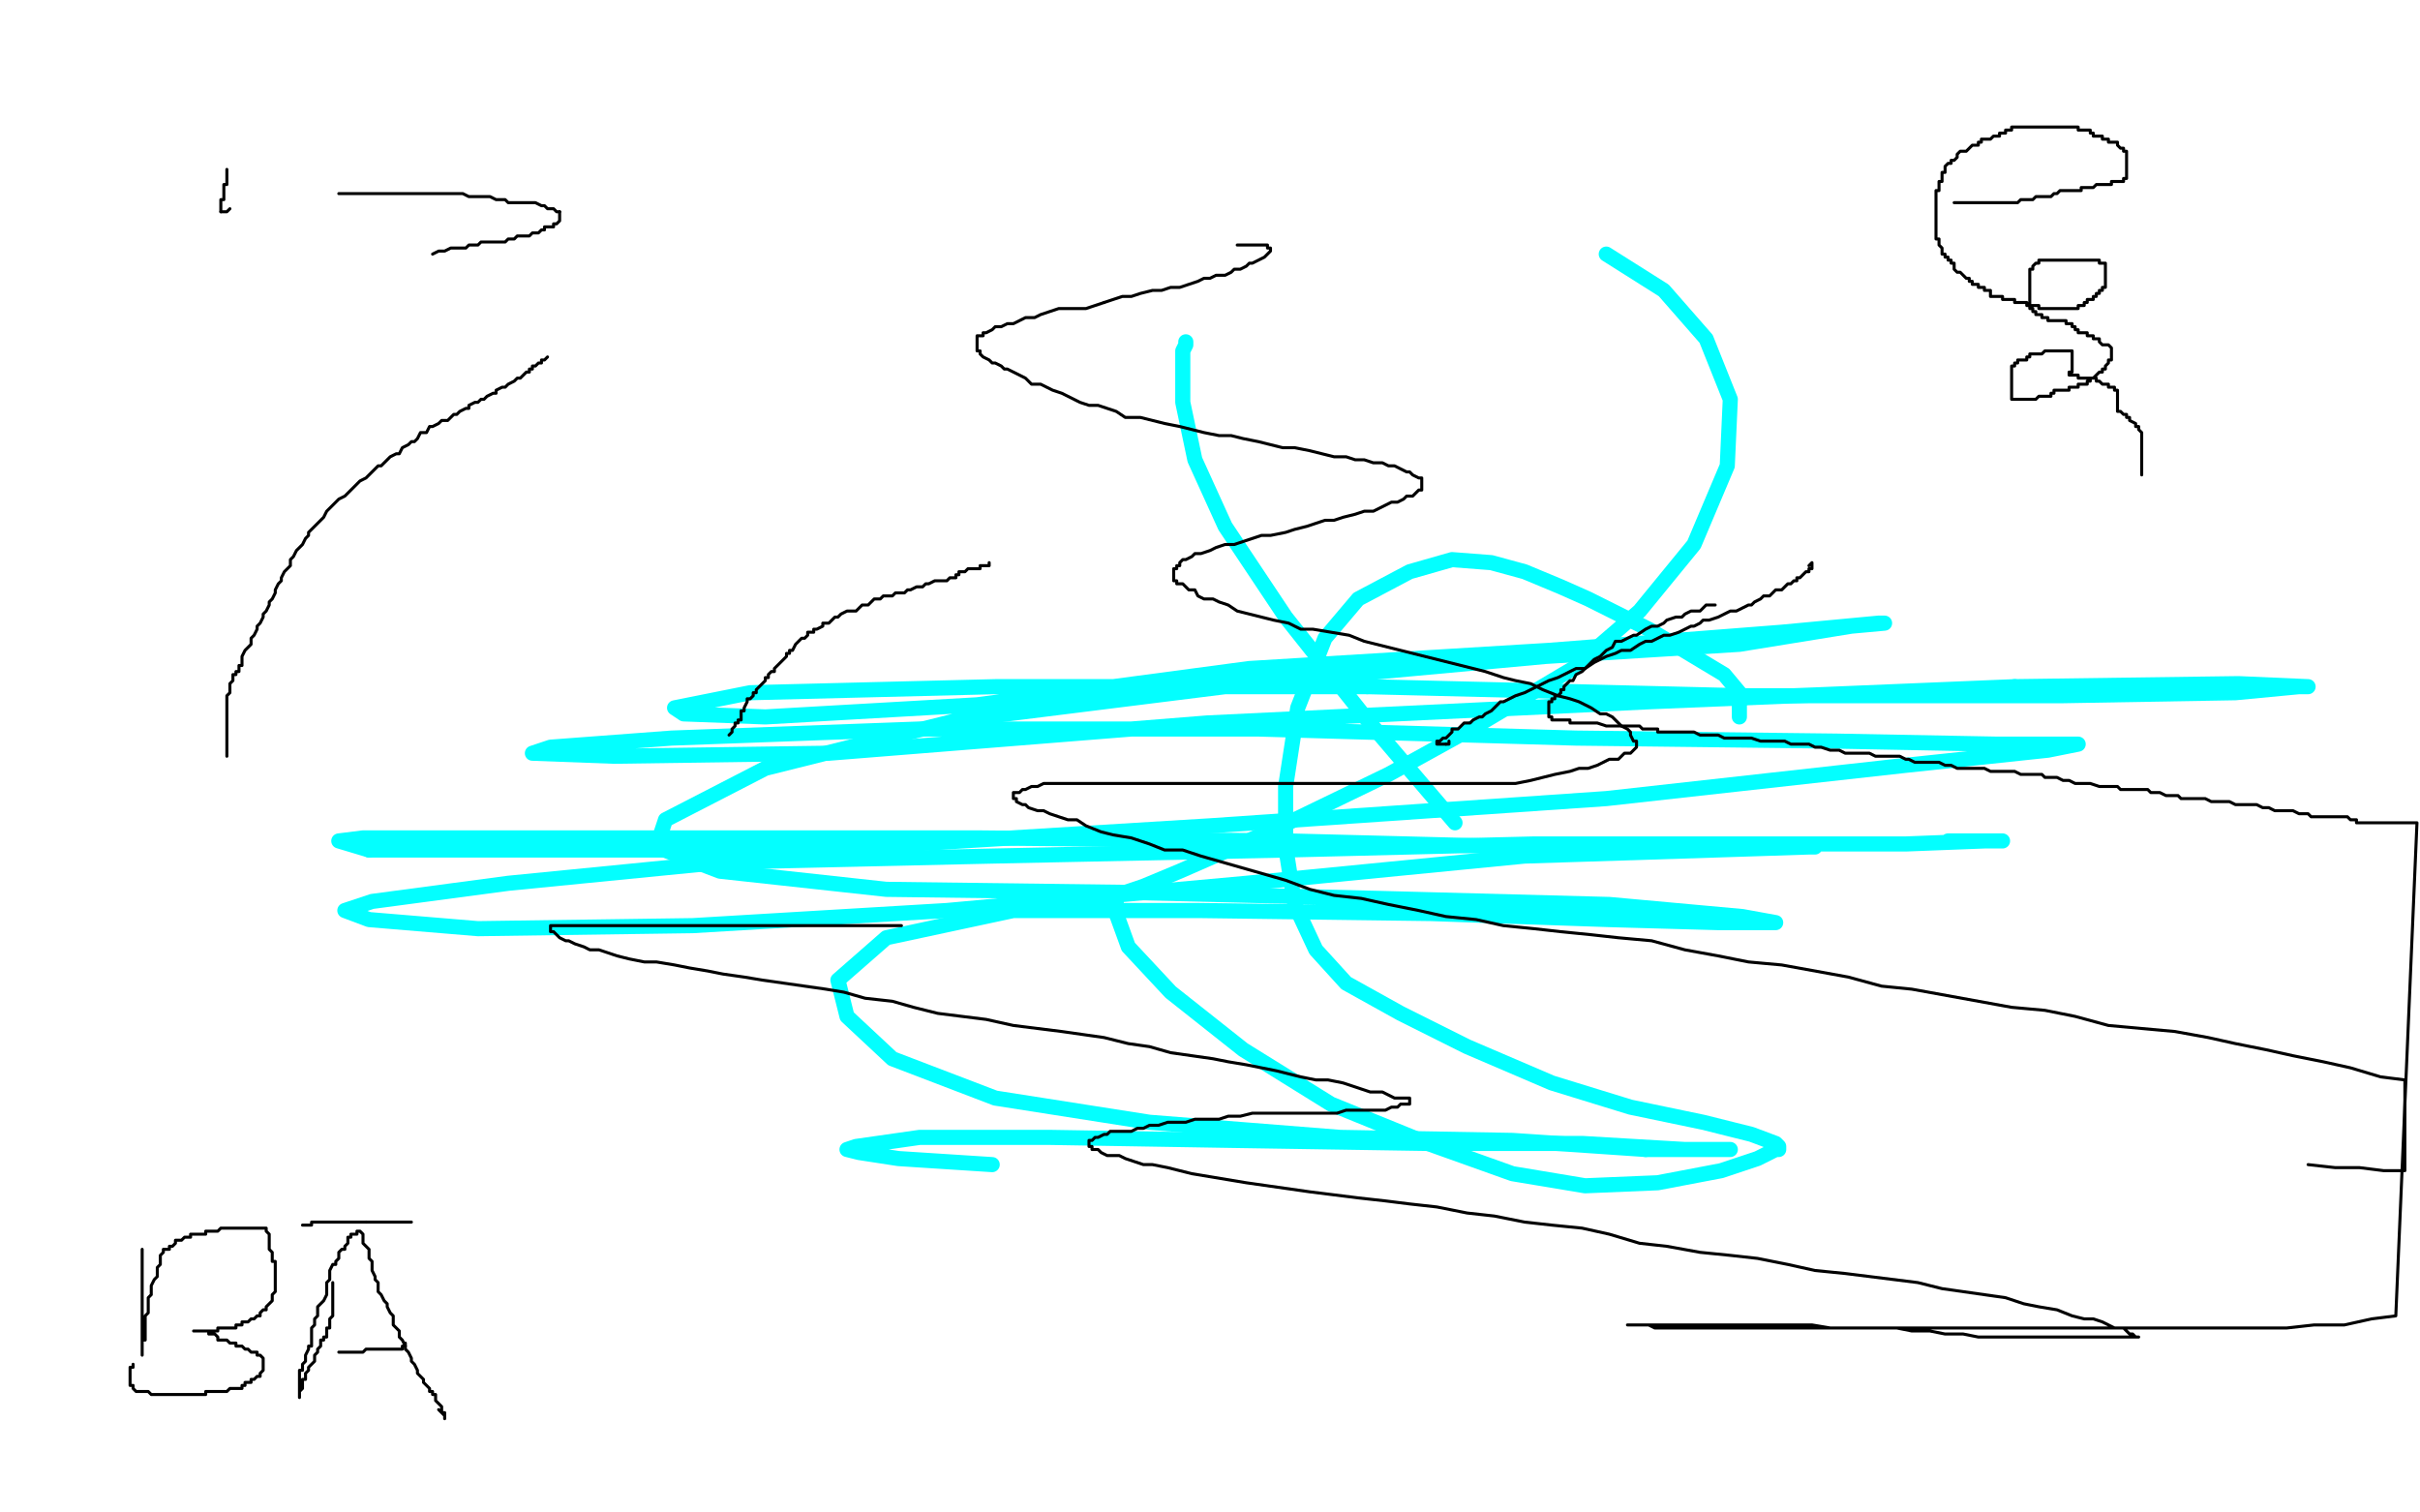 <?xml version="1.0" standalone="no"?>
<!DOCTYPE svg PUBLIC "-//W3C//DTD SVG 1.1//EN"
"http://www.w3.org/Graphics/SVG/1.1/DTD/svg11.dtd">

<svg width="800" height="500" version="1.1" xmlns="http://www.w3.org/2000/svg" xmlns:xlink="http://www.w3.org/1999/xlink" style="stroke-antialiasing: false"><desc>This SVG has been created on https://colorillo.com/</desc><rect x='0' y='0' width='800' height='500' style='fill: rgb(255,255,255); stroke-width:0' /><polyline points="575,237 575,236 575,236 575,235 575,235 575,232 575,232 575,229 575,229 570,223 570,223 560,217 560,217 545,208 545,208 525,198 516,194 504,189 493,186 480,185 466,189 449,198 438,211 429,234 425,260 425,280 428,299 435,314 445,325 463,335 485,346 513,358 539,366 563,371 579,375 587,378 588,379 588,380 587,380 581,383 569,387 548,391 524,392 500,388 472,378 440,365 411,347 387,328 373,313 369,302 369,296 378,293 390,288 406,281 428,271 459,256 488,240 520,221 542,202 560,180 571,154 572,132 564,112 550,96 531,84" style="fill: none; stroke: #03ffff; stroke-width: 5; stroke-linejoin: round; stroke-linecap: round; stroke-antialiasing: false; stroke-antialias: 0; opacity: 1.0"/>
<polyline points="392,113 392,114 392,114 391,116 391,116 391,133 391,133 395,152 395,152 405,174 405,174 425,204 425,204 452,238 452,238 481,272" style="fill: none; stroke: #03ffff; stroke-width: 5; stroke-linejoin: round; stroke-linecap: round; stroke-antialiasing: false; stroke-antialias: 0; opacity: 1.0"/>
<polyline points="644,278 645,278 645,278 646,278 646,278 652,278 652,278 660,278 660,278 662,278 662,278 661,278 661,278 656,278 656,278 630,279 579,279 507,279 425,281 328,283 239,285 168,292 123,298 114,301 122,304 158,307 229,306 313,301 412,292 504,283 567,281 598,280 600,280 592,280 563,280 505,280" style="fill: none; stroke: #03ffff; stroke-width: 5; stroke-linejoin: round; stroke-linecap: round; stroke-antialiasing: false; stroke-antialias: 0; opacity: 1.0"/>
<polyline points="75,56 75,57 75,57 75,58 75,58 75,59 75,59 75,60 75,60 75,61 75,61 74,61 74,61 74,62 74,62 74,63 74,63 74,64 74,64 74,65 74,65 74,66 74,66 73,66 73,66 73,67 73,67 73,68 73,68 73,69 73,69 73,70 73,70" style="fill: none; stroke: #000000; stroke-width: 1; stroke-linejoin: round; stroke-linecap: round; stroke-antialiasing: false; stroke-antialias: 0; opacity: 1.0"/>
<polyline points="505,280 426,278 324,277 230,277 161,277 120,277 112,278 122,281" style="fill: none; stroke: #03ffff; stroke-width: 5; stroke-linejoin: round; stroke-linecap: round; stroke-antialiasing: false; stroke-antialias: 0; opacity: 1.0"/>
<polyline points="73,70 74,70 75,70 76,69" style="fill: none; stroke: #000000; stroke-width: 1; stroke-linejoin: round; stroke-linecap: round; stroke-antialiasing: false; stroke-antialias: 0; opacity: 1.0"/>
<polyline points="122,281 168,281 269,281 400,273 531,264 630,253 677,248 687,246 682,246 660,246 607,245 521,244 416,241 304,241 222,244 182,247 176,249 203,250 274,249 399,239 545,232 666,227" style="fill: none; stroke: #03ffff; stroke-width: 5; stroke-linejoin: round; stroke-linecap: round; stroke-antialiasing: false; stroke-antialias: 0; opacity: 1.0"/>
<polyline points="112,64 114,64 114,64 116,64 116,64 118,64 118,64 120,64 120,64 122,64 122,64 124,64 124,64 127,64 127,64 129,64 129,64 131,64 131,64 133,64 133,64 135,64 135,64 137,64 137,64 139,64 139,64 141,64 141,64 143,64 143,64 145,64 145,64 146,64 146,64 148,64 148,64 151,64 151,64 153,64 153,64 155,65 155,65 156,65 156,65 157,65 157,65 160,65 160,65 161,65 161,65 162,65 162,65 164,66 164,66 166,66 166,66 167,66 167,66 168,67 168,67 170,67 170,67 171,67 171,67 172,67 172,67 174,67 174,67 175,67 175,67 176,67 176,67 177,67 177,67 179,68 179,68 180,68 180,68 181,69 181,69 182,69 182,69 183,69 183,69 184,70 184,70 185,70 185,70" style="fill: none; stroke: #000000; stroke-width: 1; stroke-linejoin: round; stroke-linecap: round; stroke-antialiasing: false; stroke-antialias: 0; opacity: 1.0"/>
<polyline points="666,227 740,226 763,227 760,227 739,229 681,230 576,230 452,227" style="fill: none; stroke: #03ffff; stroke-width: 5; stroke-linejoin: round; stroke-linecap: round; stroke-antialiasing: false; stroke-antialias: 0; opacity: 1.0"/>
<polyline points="185,70 185,71 185,72 185,73 184,74 183,74 183,75 182,75 181,75 180,75 180,76 179,76 178,77 177,77 176,77 175,78 173,78 172,78 171,78 170,79 168,79 167,80 166,80 164,80 163,80 162,80 161,80 159,80 158,81 157,81 155,81 154,82 153,82 151,82 150,82 149,82 147,83 146,83 145,83 143,84" style="fill: none; stroke: #000000; stroke-width: 1; stroke-linejoin: round; stroke-linecap: round; stroke-antialiasing: false; stroke-antialias: 0; opacity: 1.0"/>
<polyline points="452,227 329,227 248,229 223,234 226,236 253,237 323,233 413,221 512,215 589,209 621,206 623,206 612,207 575,213 511,217 413,226 317,238 253,254 220,271 217,280 238,288 293,294 372,295 456,297 532,299 576,303 587,305 585,305 568,305 532,304 473,302 396,301 335,301 293,310 277,324 280,336 295,350 329,363 380,371 443,376 500,377 544,380" style="fill: none; stroke: #03ffff; stroke-width: 5; stroke-linejoin: round; stroke-linecap: round; stroke-antialiasing: false; stroke-antialias: 0; opacity: 1.0"/>
<polyline points="409,81 410,81 410,81 411,81 411,81 413,81 413,81 414,81 414,81 415,81 415,81 417,81 417,81 418,81 418,81 419,81 419,81 419,82 419,82 420,82 420,82 420,83 420,83 419,84 419,84 418,85 418,85 416,86 416,86 414,87 414,87 413,87 413,87 412,88 412,88 410,89 410,89 408,89 408,89 407,90 407,90 405,91 405,91 402,91 402,91 400,92 400,92 398,92 398,92 396,93 396,93 393,94 393,94 390,95 390,95 387,95 387,95 384,96 384,96 381,96 381,96 377,97 377,97 374,98 374,98 371,98 371,98 368,99 368,99 365,100 365,100" style="fill: none; stroke: #000000; stroke-width: 1; stroke-linejoin: round; stroke-linecap: round; stroke-antialiasing: false; stroke-antialias: 0; opacity: 1.0"/>
<polyline points="544,380 568,380 572,380 571,380 557,380 523,378 472,378 408,377 347,376 304,376 283,379 280,380 284,381 297,383 328,385" style="fill: none; stroke: #03ffff; stroke-width: 5; stroke-linejoin: round; stroke-linecap: round; stroke-antialiasing: false; stroke-antialias: 0; opacity: 1.0"/>
<polyline points="365,100 362,101 359,102 356,102 353,102 350,102 347,103 344,104 342,105 339,105 337,106 335,107 333,107 331,108 329,108 328,109 326,110 325,110 325,111 324,111 323,111 323,112 323,113 323,114 323,115 323,116 324,116 324,117 325,118 327,119 328,120 329,120 331,121 332,122 333,122 335,123 337,124 339,125 341,127 344,127 346,128 348,129 351,130 353,131 357,133 360,134 363,134 366,135 369,136 372,138 377,138 381,139 385,140 390,141 394,142 398,143 403,144 407,144 411,145 416,146 420,147 424,148 428,148 433,149 437,150 441,151 445,151 448,152 451,152 454,153 457,153 459,154 461,154 463,155 465,156 466,156 467,157 469,158 470,158 470,159 470,160 470,161 470,162 469,162 468,163 467,164 465,164 464,165 462,166 460,166 458,167 456,168 454,169 451,169 448,170 444,171 441,172 438,172 435,173 432,174 428,175 425,176 420,177 417,177 414,178 411,179 408,180 405,180 402,181 400,182 397,183 395,183 394,184 392,185 391,185 390,186 390,187 389,187 389,188 388,188 388,189 388,190 388,191 388,192 389,192 389,193 391,193 392,194 393,195 395,195 396,197 398,198 401,198 403,199 406,200 409,202 413,203 417,204 421,205 426,206 430,208 434,208 440,209 446,210 451,212 491,222 497,224 501,225 506,226 510,228 515,230 519,231 522,232 526,234 529,236 531,236 533,237 535,239 536,240 538,241 539,242 539,243 540,245 541,245 541,246 541,247 540,248 539,249 537,249 536,250 535,251 532,251 530,252 528,253 525,254 522,254 519,255 514,256 510,257 506,258 501,259 497,259 492,259 486,259 481,259 474,259 467,259 461,259 454,259 447,259 439,259 432,259 424,259 418,259 411,259 404,259 397,259 391,259 384,259 379,259 373,259 368,259 362,259 358,259 354,259 351,259 348,259 345,259 343,260 341,260 339,261 338,261 337,262 336,262 335,262 335,263 335,264 336,264 336,265 338,266 339,266 340,267 343,268 345,268 347,269 350,270 353,271 356,271 359,273 364,275 368,276 374,277 380,279 385,281 391,281 397,283 404,285 411,287 418,289 425,291 433,294 441,296 450,297 459,299 469,301 478,303 488,304 497,306 507,307 516,308 526,309 535,310 546,311 557,314 568,316 578,318 589,319 600,321 611,323 622,326 632,327 643,329 654,331 665,333 676,334 686,336 697,339 708,340 719,341 730,343 739,345 749,347 758,349 768,351 777,353 787,356 795,357 795,387 788,387 780,386 772,386 763,385" style="fill: none; stroke: #000000; stroke-width: 1; stroke-linejoin: round; stroke-linecap: round; stroke-antialiasing: false; stroke-antialias: 0; opacity: 1.0"/>
<polyline points="298,306 294,306 294,306 290,306 290,306 286,306 286,306 282,306 282,306 278,306 278,306 273,306 273,306 269,306 269,306 265,306 265,306 261,306 261,306 257,306 257,306 253,306 253,306 249,306 249,306 243,306 243,306 239,306 239,306 235,306 235,306 231,306 231,306 227,306 227,306 223,306 223,306 218,306 218,306 214,306 214,306 210,306 210,306 206,306 206,306 203,306 203,306 200,306 200,306 197,306 197,306 195,306 195,306 193,306 193,306 191,306 191,306 188,306 188,306 187,306 187,306 186,306 186,306 185,306 185,306 184,306 184,306 183,306 183,306 182,306 182,306 182,307 182,307 182,308 182,308 183,308 183,308 184,309 184,309 185,310 185,310 187,311 187,311 188,311 188,311 190,312 193,313 195,314 198,314 201,315 204,316 208,317 213,318 217,318 223,319 228,320 234,321 239,322 246,323 252,324 259,325 266,326 273,327 279,328 286,330 295,331 302,333 310,335 318,336 326,337 335,339 343,340 351,341 358,342 365,343 373,345 380,346 387,348 394,349 401,350 406,351 412,352 417,353 422,354 426,355 430,356 435,357 439,357 444,358 447,359 450,360 453,361 455,361 457,361 459,362 461,363 462,363 463,363 464,363 465,363 466,363 466,364 466,365 465,365 464,365 463,365 462,366 460,366 458,367 456,367 454,367 451,367 448,367 445,367 442,368 438,368 433,368 430,368 426,368 422,368 418,368 414,368 410,369 406,369 403,370 398,370 395,370 392,371 389,371 386,371 383,372 380,372 378,373 376,373 374,374 372,374 369,374 367,374 366,375 365,375 363,376 362,376 361,377 360,377 360,378 360,379 361,379 361,380 362,380 363,380 364,381 366,382 368,382 370,382 372,383 375,384 378,385 381,385 386,386 390,387 394,388 400,389 406,390 412,391 419,392 426,393 433,394 441,395 449,396 458,397 466,398 475,399 485,401 494,402 504,404 513,405 523,406 532,408 542,411 551,412 562,414 572,415 581,416 591,418 600,420 610,421 618,422 626,423 634,424 642,426 649,427 656,428 663,429 669,431 674,432 680,433 685,435 689,436 692,436 695,437 697,438 699,439 702,439 703,440 704,441 705,441 706,442 707,442 706,442 705,442 703,442 701,442 699,442 696,442 693,442 690,442 687,442 683,442 679,442 675,442 671,442 665,442 660,442 654,442 649,441 643,441 638,440 632,440 627,439 621,439 616,439 610,439 605,439 599,438 595,438 566,438 562,438 558,438 555,438 552,438 549,438 547,438 545,438 544,438 542,438 541,438 540,438 539,438 538,438 539,438 540,438 541,438 542,438 545,438 547,439 549,439 551,439 554,439 557,439 560,439 564,439 568,439 572,439 576,439 582,439 587,439 593,439 599,439 606,439 613,439 620,439 626,439 634,439 642,439 650,439 658,439 666,439 674,439 684,439 692,439 701,439 710,439 720,439 729,439 738,439 748,439 756,439 765,438 775,438 784,436 792,435 799,272 798,272 797,272 796,272 795,272 794,272 793,272 792,272 791,272 790,272 789,272 788,272 787,272 786,272 785,272 784,272 783,272 782,272 781,272 780,272 779,272 779,271 778,271 777,271 776,270 775,270 774,270 773,270 771,270 770,270 768,270 767,270 765,270 764,270 763,269 761,269 760,269 758,268 757,268 756,268 754,268 753,268 752,268 750,267 749,267 748,267 746,266 745,266 744,266 743,266 741,266 740,266 739,266 737,265 735,265 734,265 732,265 731,265 729,264 727,264 726,264 724,264 721,264 720,263 718,263 716,263 714,262 711,262 710,261 708,261 706,261 704,261 701,261 700,260 698,260 696,260 694,260 691,259 690,259 688,259 686,259 684,258 682,258 680,257 678,257 676,257 675,256 672,256 670,256 668,256 666,255 664,255 662,255 660,255 658,255 656,254 655,254 653,254 651,254 649,254 647,254 645,253 643,253 641,252 639,252 637,252 636,252 633,252 631,251 630,251 628,250 626,250 624,250 621,250 620,250 618,249 617,249 614,249 612,249 610,249 608,248 607,248 605,248 602,247 600,247 598,246 597,246 595,246 593,246 592,246 590,245 588,245 586,245 584,245 583,245 582,245 579,244 578,244 577,244 576,244 573,244 572,244 571,244 570,244 568,243 567,243 566,243 564,243 563,243 562,243 560,242 559,242 558,242 557,242 555,242 554,242 553,242 551,242 550,242 549,242 548,242 548,241 546,241 545,241 544,241 543,241 542,240 540,240 539,240 537,240 536,240 535,240 534,240 533,240 532,240 531,240 528,239 527,239 526,239 525,239 524,239 523,239 522,239 521,239 520,239 519,239 519,238 518,238 517,238 516,238 515,238 514,238 513,238 513,237 512,237 512,236 512,235 512,234 512,233 512,232 513,232 513,231 514,231 514,230 515,230 516,229 516,228 517,228 517,227 518,226 519,225 520,225 521,223 523,222 524,221 526,219 527,218 529,217 530,216 531,215 533,214 534,212 536,212 538,211 540,210 541,210 544,208 546,207 548,207 550,206 551,205 554,204 556,204 557,203 559,202 562,202 563,201 564,200 567,200" style="fill: none; stroke: #000000; stroke-width: 1; stroke-linejoin: round; stroke-linecap: round; stroke-antialiasing: false; stroke-antialias: 0; opacity: 1.0"/>
<polyline points="598,187 599,186 599,186 599,187 599,188 598,188 598,189 597,189 596,190 595,191 594,191 594,192 593,192 592,193 591,193 590,194 589,195 587,195 586,196 585,197 583,197 582,198 580,199 579,200 578,200 576,201 574,202 572,202 570,203 568,204 565,205 563,205 562,206 560,207 559,207 557,208 555,209 552,210 550,210 548,211 546,212 544,212 542,213 539,215 536,215 534,216 531,217 529,218 527,219 524,221 521,221 519,222 517,223 515,224 512,225 510,226 508,227 506,228 504,229 501,230 499,231 497,232 496,232 494,234 493,235 491,236 490,237 489,237 487,238 486,239 484,239 483,240 482,241 480,241 480,242 479,243 478,244 477,244 476,245 475,245 475,246 476,246 477,246 478,246" style="fill: none; stroke: #000000; stroke-width: 1; stroke-linejoin: round; stroke-linecap: round; stroke-antialiasing: false; stroke-antialias: 0; opacity: 1.0"/>
<polyline points="478,246 479,246 479,245" style="fill: none; stroke: #000000; stroke-width: 1; stroke-linejoin: round; stroke-linecap: round; stroke-antialiasing: false; stroke-antialias: 0; opacity: 1.0"/>
<polyline points="646,67 647,67 647,67 648,67 648,67 649,67 649,67 650,67 650,67 651,67 651,67 652,67 652,67 653,67 653,67 654,67 654,67 655,67 655,67 656,67 656,67 657,67 657,67 659,67 659,67 660,67 660,67 661,67 661,67 663,67 663,67 664,67 664,67 665,67 665,67 666,67 666,67 667,67 667,67 668,66 668,66 669,66 669,66 670,66 670,66 671,66 671,66 672,66 672,66 673,65 673,65 674,65 674,65 675,65 675,65 676,65 676,65 677,65 677,65 678,65 678,65 679,64 679,64 680,64 680,64 681,63 681,63 682,63 682,63 683,63 683,63 684,63 684,63 685,63 685,63 687,63 687,63 688,63 688,63 688,62 689,62 691,62 692,62 693,61 694,61 695,61 696,61 697,61 698,61 698,60 699,60 700,60 701,60 702,60 702,59 703,59 703,58 703,57 703,56 703,55 703,54 703,53 703,52 703,51 703,50 702,50 702,49 701,49 700,48 700,47 699,47 698,47 697,47 697,46 696,46 695,46 695,45 694,45 693,45 692,45 692,44 691,44 691,43 690,43 689,43 688,43 687,43 687,42 686,42 685,42 684,42 683,42 682,42 681,42 680,42 679,42 678,42 677,42 676,42 675,42 674,42 673,42 672,42 671,42 670,42 669,42 668,42 667,42 666,42 665,42 665,43 664,43 663,43 663,44 662,44 661,44 661,45 660,45 659,45 658,46 657,46 656,46 655,46 655,47 654,47 654,48 653,48 652,48 651,49 650,50 649,50 648,50 647,51 647,52 646,53 645,53 645,54 644,54 643,55 643,56 643,57 642,57 642,58 642,59 642,60 641,60 641,61 641,62 641,63 640,63 640,64 640,65 640,66 640,67 640,68 640,69 640,70 640,71 640,72 640,73 640,74 640,75 640,76 640,77 640,78 640,79 641,79 641,80 641,81 642,82 642,83 642,84 643,84 643,85 644,85 644,86 645,86 645,87 646,87 646,88 646,89 647,90 648,90 649,91 650,92 651,92 651,93 652,93 652,94 653,94 654,94 654,95 655,95 656,95 656,96 657,96 658,96 658,97 658,98 659,98 660,98 661,98 662,98 662,99 663,99 664,99 665,99 666,99 666,100 667,100 668,100 669,100 670,100 670,101 671,101 672,101 673,101 674,101 674,102 675,102 676,102 677,102 678,102 679,102 680,102 681,102 682,102 683,102 684,102 685,102 686,102 687,102 687,101 688,101 689,101 689,100 690,100 690,99 691,99 692,99 692,98 693,98 693,97 694,97 694,96 695,96 695,95 696,95 696,94 696,93 696,92 696,91 696,90 696,89 696,88 696,87 695,87 694,87 694,86 693,86 692,86 691,86 690,86 689,86 688,86 687,86 686,86 685,86 684,86 683,86 682,86 681,86 680,86 679,86 678,86 677,86 676,86 675,86 674,86 674,87 673,87 672,88 672,89 671,89 671,90 671,91 671,92 671,93 671,94 671,95 671,96 671,97 671,98 671,99 671,100 671,101 671,102 672,102 672,103 673,103 673,104 674,104 675,104 675,105 676,105 677,105 677,106 678,106 679,106 680,106 681,106 682,106 683,106 683,107 684,107 685,107 685,108 686,108 686,109 687,109 687,110 688,110 689,110 690,110 690,111 691,111 692,111 692,112 693,112 694,112 694,113 695,114 696,114 697,114 698,115 698,116 698,117 698,118 698,119 697,119 697,120 696,121 696,122 695,122 695,123 694,123 693,124 692,125 691,125 691,126 690,126 690,127 689,127 688,127 687,127 687,128 686,128 685,128 684,128 684,129 683,129 682,129 681,129 680,129 679,129 679,130 678,130 678,131 677,131 676,131 675,131 674,131 673,132 672,132 671,132 670,132 669,132 668,132 667,132 666,132 665,132 665,131 665,130 665,129 665,128 665,127 665,126 665,125 665,124 665,123 665,122 665,121 666,121 666,120 667,120 667,119 668,119 669,119 670,119 670,118 671,118 671,117 672,117 673,117 674,117 675,117 676,116 677,116 678,116 679,116 680,116 681,116 682,116 683,116 684,116 685,116 685,117 685,118 685,119 685,120 685,121 685,122 685,123 684,123 684,124 685,124 686,124 687,124 687,125 688,125 689,125 690,125 691,125 692,125 693,125 693,126 694,126 695,127 696,127 697,127 697,128 698,128 699,128 699,129 700,129 700,130 700,131 700,132 700,133 700,134 700,135 700,136 701,136 702,137 703,137 703,138 704,138 704,139 706,140 706,141 707,141 707,142 708,143 708,144 708,145 708,146 708,147 708,148 708,149 708,150 708,151 708,152 708,153 708,154 708,155 708,156 708,157" style="fill: none; stroke: #000000; stroke-width: 1; stroke-linejoin: round; stroke-linecap: round; stroke-antialiasing: false; stroke-antialias: 0; opacity: 1.0"/>
<polyline points="327,186 327,187 327,187 326,187 326,187 325,187 325,187 324,187 324,187 324,188 324,188 323,188 323,188 322,188 322,188 321,188 321,188 320,188 320,188 319,189 319,189 318,189 318,189 317,189 317,189 317,190 317,190 316,190 316,190 316,191 316,191 315,191 315,191 314,191 314,191 313,192 313,192 312,192 312,192 310,192 310,192 309,192 309,192 307,193 307,193 306,193 306,193 305,194 305,194 304,194 304,194 303,194 303,194 301,195 301,195 300,195 299,196 297,196 296,196 295,197 293,197 292,197 291,198 289,198 288,199 287,200 285,200 284,201 283,202 281,202 280,202 278,203 277,204 276,204 275,205 274,206 272,206 272,207 270,208 269,208 269,209 267,209 267,210 266,211 265,211 264,212 263,213 262,215 261,215 261,216 260,216 260,217 259,218 258,219 257,220 256,221 256,222 255,222 254,223 254,224 253,224 253,225 252,226 251,227 250,228 250,229 249,229 249,230 248,231 247,231 247,232 246,234 246,235 245,235 245,236 245,237 245,238 244,238 244,239 243,239 243,240 242,241 242,242 241,243" style="fill: none; stroke: #000000; stroke-width: 1; stroke-linejoin: round; stroke-linecap: round; stroke-antialiasing: false; stroke-antialias: 0; opacity: 1.0"/>
<polyline points="181,118 180,119 180,119 179,119 179,119 179,120 179,120 178,120 178,120 177,121 177,121 176,121 176,121 176,122 176,122 175,122 175,122 175,123 175,123 174,123 174,123 173,124 173,124 172,125 172,125 171,125 171,125 170,126 170,126 168,127 168,127 167,128 167,128 166,128 166,128 164,129 164,129 164,130 164,130 163,130 163,130 161,131 161,131 160,132 160,132 159,132 159,132 158,133 158,133 157,133 157,133 155,134 155,134 155,135 155,135 154,135 154,135 152,136 152,136 151,137 151,137 150,137 150,137 149,138 149,138 148,139 148,139 146,139 146,139 145,140 145,140 143,141 143,141 142,141 142,141 141,143 141,143 139,143 139,143 138,145 138,145 137,146 137,146 136,146 136,146 135,147 135,147 133,148 133,148 132,150 132,150 131,150 131,150 129,151 129,151 128,152 128,152 126,154 125,154 124,155 122,157 121,158 119,159 118,160 117,161 115,163 114,164 112,165 111,166 109,168 108,169 107,171 106,172 105,173 104,174 102,176 102,177 101,178 100,180 99,181 98,182 97,184 96,185 96,187 95,188 94,189 93,191 93,192 92,193 91,195 91,196 90,198 89,199 89,200 88,202 87,203 87,204 86,206 85,207 85,208 84,210 83,211 83,213 82,214 81,215 80,217 80,218 80,219 80,220 79,220 79,222 78,222 78,223 77,223 77,224 77,225 76,226 76,227 76,228 76,229 75,230 75,231 75,232 75,233 75,234 75,235 75,236 75,237 75,238 75,239 75,240 75,241 75,242 75,243 75,244 75,245 75,246 75,247 75,248 75,249 75,250" style="fill: none; stroke: #000000; stroke-width: 1; stroke-linejoin: round; stroke-linecap: round; stroke-antialiasing: false; stroke-antialias: 0; opacity: 1.0"/>
<polyline points="47,413 47,414 47,414 47,415 47,415 47,416 47,416 47,417 47,417 47,418 47,418 47,419 47,419 47,420 47,420 47,421 47,421 47,422 47,422 47,423 47,423 47,424 47,424 47,425 47,425 47,426 47,426 47,427 47,427 47,428 47,428 47,429 47,429 47,430 47,430 47,431 47,431 47,432 47,432 47,433 47,433 47,434 47,434 47,435 47,435 47,436 47,436 47,437 47,437 47,438 47,438 47,439 47,440 47,441 47,442 47,443 47,444 47,445 47,446 47,447 47,448 47,447 47,446 47,445 47,444 47,443 48,443 48,442 48,441 48,440 48,438 48,437 48,435 49,434 49,433 49,431 49,430 49,429 50,428 50,427 50,426 50,425 51,423 52,422 52,421 52,420 52,419 53,418 53,417 53,416 53,415 54,414 54,413 55,413 56,413 56,412 57,412 58,411 58,410 59,410 60,410 61,409 62,409 63,409 63,408 64,408 65,408 66,408 67,408 68,408 68,407 69,407 70,407 72,407 73,406 75,406 76,406 77,406 79,406 80,406 81,406 82,406 83,406 84,406 85,406 86,406 87,406 88,406 88,407 89,408 89,409 89,410 89,411 89,412 89,413 90,414 90,415 90,416 90,417 91,417 91,418 91,419 91,420 91,421 91,422 91,423 91,424 91,425 91,426 91,427 90,428 90,429 90,430 89,431 88,432 88,433 87,433 86,434 86,435 85,435 84,436 83,436 82,437 81,437 80,437 80,438 79,438 78,438 78,439 77,439 76,439 75,439 74,439 73,439 72,439 72,440 71,440 70,440 69,440 68,440 67,440 66,440 65,440 64,440 65,440 66,440 67,440 68,440 69,440 69,441 70,441 71,441 72,442 72,443 73,443 74,443 75,443 76,444 78,444 78,445 79,445 80,445 81,446 82,446 83,447 84,447 85,447 85,448 86,448 87,449 87,450 87,451 87,452 87,453 86,454 86,455 85,455 84,456 83,456 83,457 82,457 81,457 81,458 80,458 80,459 79,459 78,459 77,459 76,459 75,460 74,460 73,460 72,460 71,460 70,460 69,460 68,460 68,461 67,461 66,461 65,461 64,461 63,461 62,461 61,461 60,461 59,461 58,461 57,461 56,461 55,461 54,461 53,461 52,461 51,461 50,461 49,460 48,460 47,460 46,460 45,460 44,459 44,458 43,458 43,457 43,456 43,455 43,454 43,453 43,452 44,452 44,451" style="fill: none; stroke: #000000; stroke-width: 1; stroke-linejoin: round; stroke-linecap: round; stroke-antialiasing: false; stroke-antialias: 0; opacity: 1.0"/>
<polyline points="110,424 110,425 110,425 110,426 110,426 110,427 110,427 110,428 110,428 110,429 110,429 110,430 110,430 110,431 110,431 110,432 110,432 110,433 110,433 110,434 110,434 110,435 110,435 109,436 109,436 109,437 109,437 109,438 109,438 109,439 109,439 108,439 108,439 108,440 108,440 108,441 108,441 108,442 108,442 107,442 107,442 107,443 107,443 106,443 106,443 106,445 106,445 105,446 105,446 105,447 105,447 104,448 104,448 104,449 104,449 104,450 104,450 103,451 102,452 102,453 101,454 101,455 101,456 100,456 100,457 100,458 100,459 99,460 99,461 99,462 99,461 99,460 99,459 99,458 99,457 99,456 99,455 99,454 99,453 100,453 100,452 100,451 101,450 101,449 101,448 102,446 102,445 103,445 103,443 103,442 103,441 103,440 103,439 104,438 104,436 105,435 105,434 105,432 106,431 107,430 108,428 108,427 108,426 108,424 109,423 109,422 109,421 109,420 110,418 111,418 111,417 112,416 112,415 112,414 113,413 114,413 114,412 115,411 115,410 115,409 116,409 116,408 117,408 118,408 118,407 119,407 120,408 120,409 120,410 120,411 121,412 122,413 122,414 122,415 122,416 123,417 123,418 123,419 123,420 124,422 124,423 125,424 125,426 125,427 126,428 127,430 128,431 128,432 129,434 130,435 130,436 130,438 131,439 132,440 132,442 133,443 134,445 134,446 135,447 136,449 136,450 137,451 138,453 138,454 139,455 140,456 140,457 141,458 142,459 142,460 143,460 143,461 144,461 144,463 145,464 146,465 146,466 146,467 147,467 147,468 147,469 147,468 146,467 145,466" style="fill: none; stroke: #000000; stroke-width: 1; stroke-linejoin: round; stroke-linecap: round; stroke-antialiasing: false; stroke-antialias: 0; opacity: 1.0"/>
<polyline points="112,447 113,447 113,447 114,447 114,447 115,447 115,447 116,447 116,447 117,447 117,447 118,447 118,447 119,447 119,447 120,447 120,447 121,446 121,446 122,446 122,446 123,446 123,446 124,446 124,446 125,446 125,446 126,446 126,446 127,446 127,446 128,446 128,446 129,446 129,446 130,446 130,446 131,446 131,446 132,446 132,446 133,446 133,446 133,445 133,445 134,445 134,445 134,444 134,444" style="fill: none; stroke: #000000; stroke-width: 1; stroke-linejoin: round; stroke-linecap: round; stroke-antialiasing: false; stroke-antialias: 0; opacity: 1.0"/>
<polyline points="100,405 101,405 101,405 102,405 102,405 103,405 103,405 103,404 103,404 104,404 104,404 105,404 105,404 106,404 106,404 107,404 107,404 108,404 108,404 109,404 109,404 110,404 110,404 111,404 111,404 112,404 112,404 113,404 113,404 114,404 114,404 115,404 115,404 116,404 116,404 117,404 117,404 118,404 118,404 119,404 119,404 120,404 120,404 121,404 121,404" style="fill: none; stroke: #000000; stroke-width: 1; stroke-linejoin: round; stroke-linecap: round; stroke-antialiasing: false; stroke-antialias: 0; opacity: 1.0"/>
<circle cx="136.5" cy="404.5" r="0" style="fill: #000000; stroke-antialiasing: false; stroke-antialias: 0; opacity: 1.0"/>
<polyline points="121,404 122,404 123,404 124,404 125,404 126,404 127,404 128,404 129,404 130,404 131,404 132,404 133,404 134,404 135,404 136,404" style="fill: none; stroke: #000000; stroke-width: 1; stroke-linejoin: round; stroke-linecap: round; stroke-antialiasing: false; stroke-antialias: 0; opacity: 1.0"/>
<circle cx="161.5" cy="416.5" r="0" style="fill: #000000; stroke-antialiasing: false; stroke-antialias: 0; opacity: 1.0"/>
</svg>

